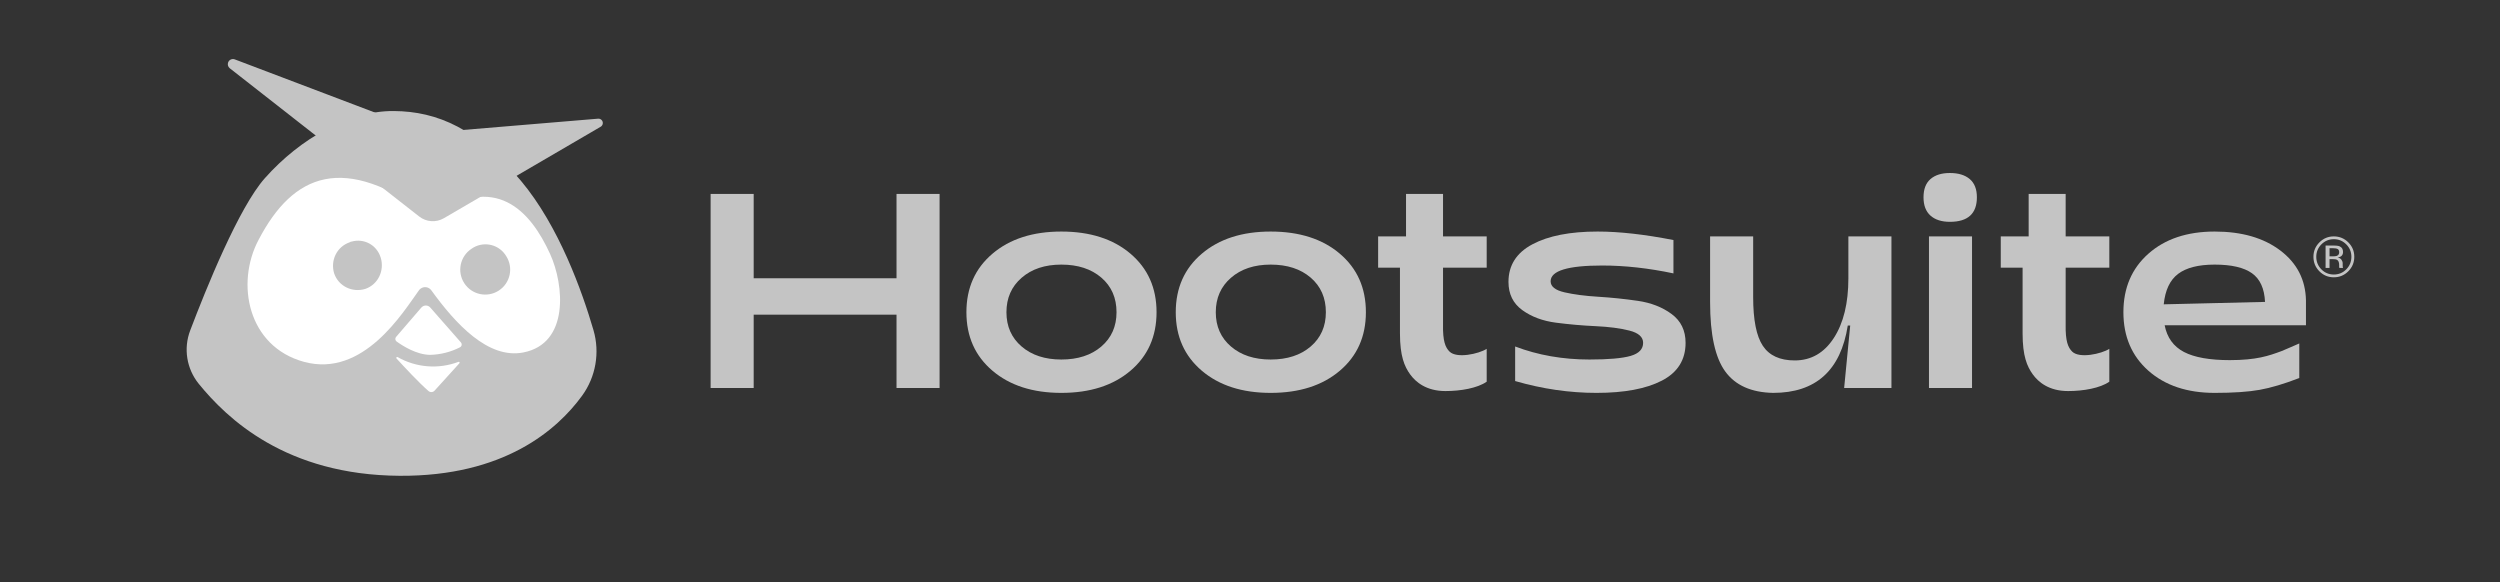 <svg xmlns="http://www.w3.org/2000/svg" xmlns:xlink="http://www.w3.org/1999/xlink" viewBox="0 0 1000 233" width="1000" height="233" preserveAspectRatio="xMidYMid meet" style="width: 100%; height: 100%; transform: translate3d(0px, 0px, 0px); content-visibility: visible;"><rect x="0" y="0" width="1000" height="233" fill="#333333" stroke="none"/><defs><clipPath id="__lottie_element_146"><rect width="1000" height="233" x="0" y="0"/></clipPath></defs><g clip-path="url(#__lottie_element_146)"><g style="display: block;" transform="matrix(4.878,0,0,1.029,-7.28,-6.476)" opacity="1"><rect width="208" height="239" fill="transparent"/></g><g style="display: block;" transform="matrix(1,0,0,1,0,0)" opacity="1"><g opacity="1" transform="matrix(1,0,0,1,172.346,148.863)"><path fill="rgb(255,255,255)" fill-opacity="1" d=" M11.266,-5.009 C7.357,-3.596 -1.477,-1.513 -11.232,-6.582 C-11.725,-6.839 -12.2,-6.212 -11.822,-5.805 C-8.725,-2.48 -3.187,3.355 0.159,6.237 C0.85,6.833 1.918,6.762 2.531,6.085 C2.531,6.085 11.822,-4.177 11.822,-4.177 C12.183,-4.576 11.772,-5.192 11.266,-5.009z"/></g><g opacity="1" transform="matrix(1,0,0,1,162.602,108.34)"><path fill="rgb(255,255,255)" fill-opacity="1" d=" M57.277,-7.249 C52.289,-18.03 44.862,-28.111 33.603,-29.388 C31.569,-29.619 29.515,-29.154 27.754,-28.111 C27.754,-28.111 15.49,-20.846 15.49,-20.846 C12.431,-19.034 8.573,-19.282 5.772,-21.471 C5.772,-21.471 -4.899,-29.726 -4.899,-29.726 C-8.466,-32.485 -12.565,-34.51 -16.955,-35.548 C-35.261,-39.879 -47.7,-30.259 -57.08,-12.209 C-66.034,5.017 -61.033,29.755 -38.952,35.628 C-15.622,41.832 -0.209,15.929 5.955,7.302 C7.137,5.647 9.58,5.646 10.785,7.284 C20.339,20.286 33.216,34.208 47.019,31.425 C65.038,27.792 62.91,4.925 57.277,-7.249z M-10.202,6.477 C-14.68,9.493 -20.421,8.807 -23.849,3.716 C-27.279,-1.374 -25.756,-6.951 -21.278,-9.967 C-16.8,-12.983 -11.06,-12.297 -7.632,-7.206 C-4.202,-2.115 -5.724,3.461 -10.202,6.477z M37.489,7.376 C33.011,10.392 27.273,9.705 23.843,4.614 C20.415,-0.477 21.937,-6.053 26.415,-9.069 C30.893,-12.085 36.632,-11.399 40.062,-6.308 C43.49,-1.217 41.967,4.36 37.489,7.376z"/></g><g opacity="1" transform="matrix(1,0,0,1,172.533,131.249)"><path fill="rgb(255,255,255)" fill-opacity="1" d=" M0.521,-8.929 C-0.413,-9.976 -2.057,-9.952 -2.958,-8.878 C-2.958,-8.878 -12.733,2.763 -12.733,2.763 C-13.191,3.31 -13.095,4.127 -12.516,4.544 C-10.263,6.163 -4.726,9.7 0.657,9.7 C5.639,9.7 10.171,7.769 12.358,6.664 C13.072,6.302 13.244,5.358 12.711,4.759 C12.711,4.759 0.521,-8.929 0.521,-8.929z"/></g></g><g style="display: block;" transform="matrix(1,0,0,1,0,0)" opacity="1"><g opacity="1" transform="matrix(1,0,0,1,0,0)"><g opacity="1" transform="matrix(1,0,0,1,330.04,116.395)"><path fill="#C4C4C4" fill-opacity="1" d=" M-45.792,38.817 C-45.792,38.817 -45.792,-38.817 -45.792,-38.817 C-45.792,-38.817 -28.567,-38.817 -28.567,-38.817 C-28.567,-38.817 -28.567,-5.095 -28.567,-5.095 C-28.567,-5.095 28.567,-5.095 28.567,-5.095 C28.567,-5.095 28.567,-38.817 28.567,-38.817 C28.567,-38.817 45.792,-38.817 45.792,-38.817 C45.792,-38.817 45.792,38.817 45.792,38.817 C45.792,38.817 28.567,38.817 28.567,38.817 C28.567,38.817 28.567,9.462 28.567,9.462 C28.567,9.462 -28.567,9.462 -28.567,9.462 C-28.567,9.462 -28.567,38.817 -28.567,38.817 C-28.567,38.817 -45.792,38.817 -45.792,38.817z"/></g><g opacity="1" transform="matrix(1,0,0,1,424.592,124.886)"><path fill="#C4C4C4" fill-opacity="1" d=" M-0.061,32.267 C-11.464,32.267 -20.642,29.315 -27.596,23.411 C-34.552,17.509 -38.028,9.704 -38.028,0 C-38.028,-9.704 -34.552,-17.508 -27.596,-23.412 C-20.642,-29.314 -11.464,-32.267 -0.061,-32.267 C11.421,-32.267 20.64,-29.314 27.596,-23.412 C34.55,-17.508 38.028,-9.704 38.028,0 C38.028,9.704 34.55,17.509 27.596,23.411 C20.64,29.315 11.421,32.267 -0.061,32.267z M-0.061,18.923 C6.569,18.923 11.907,17.185 15.952,13.707 C19.994,10.231 22.017,5.662 22.017,0 C22.017,-5.741 19.994,-10.351 15.952,-13.829 C11.907,-17.305 6.569,-19.045 -0.061,-19.045 C-6.612,-19.045 -11.909,-17.286 -15.952,-13.768 C-19.996,-10.25 -22.017,-5.659 -22.017,0 C-22.017,5.662 -19.996,10.231 -15.952,13.707 C-11.909,17.185 -6.612,18.923 -0.061,18.923z"/></g><g opacity="1" transform="matrix(1,0,0,1,508.33,124.886)"><path fill="#C4C4C4" fill-opacity="1" d=" M-0.061,32.267 C-11.464,32.267 -20.642,29.315 -27.596,23.411 C-34.552,17.509 -38.028,9.704 -38.028,0 C-38.028,-9.704 -34.552,-17.508 -27.596,-23.412 C-20.642,-29.314 -11.464,-32.267 -0.061,-32.267 C11.421,-32.267 20.64,-29.314 27.596,-23.412 C34.55,-17.508 38.028,-9.704 38.028,0 C38.028,9.704 34.55,17.509 27.596,23.411 C20.64,29.315 11.421,32.267 -0.061,32.267z M-0.061,18.923 C6.569,18.923 11.907,17.185 15.952,13.707 C19.994,10.231 22.017,5.662 22.017,0 C22.017,-5.741 19.994,-10.351 15.952,-13.829 C11.907,-17.305 6.569,-19.045 -0.061,-19.045 C-6.612,-19.045 -11.909,-17.286 -15.952,-13.768 C-19.996,-10.25 -22.017,-5.659 -22.017,0 C-22.017,5.662 -19.996,10.231 -15.952,13.707 C-11.909,17.185 -6.612,18.923 -0.061,18.923z"/></g><g opacity="1" transform="matrix(1,0,0,1,572.963,117.001)"><path fill="#C4C4C4" fill-opacity="1" d=" M5.216,39.423 C-2.386,39.423 -6.662,35.874 -8.925,32.72 C-11.19,29.566 -12.979,25.434 -12.979,16.376 C-12.979,16.376 -12.979,-9.947 -12.979,-9.947 C-12.979,-9.947 -21.713,-9.947 -21.713,-9.947 C-21.713,-9.947 -21.713,-22.441 -21.713,-22.441 C-21.713,-22.441 -10.553,-22.441 -10.553,-22.441 C-10.553,-22.441 -10.553,-39.423 -10.553,-39.423 C-10.553,-39.423 4.246,-39.423 4.246,-39.423 C4.246,-39.423 4.246,-22.441 4.246,-22.441 C4.246,-22.441 21.713,-22.441 21.713,-22.441 C21.713,-22.441 21.713,-9.947 21.713,-9.947 C21.713,-9.947 4.246,-9.947 4.246,-9.947 C4.246,-9.947 4.246,12.737 4.246,12.737 C4.118,19.514 5.201,21.985 6.846,23.627 C9.733,26.509 18.548,24.556 21.713,22.537 C21.713,22.537 21.713,35.682 21.713,35.682 C18.023,38.248 11.361,39.423 5.216,39.423z"/></g><g opacity="1" transform="matrix(1,0,0,1,638.811,124.886)"><path fill="#C4C4C4" fill-opacity="1" d=" M-0.243,32.267 C-10.999,32.267 -21.835,30.69 -32.752,27.536 C-32.752,27.536 -32.752,13.707 -32.752,13.707 C-23.614,17.185 -13.708,18.923 -3.033,18.923 C4.648,18.923 10.147,18.438 13.464,17.467 C16.779,16.497 18.438,14.76 18.438,12.252 C18.438,9.907 16.598,8.27 12.919,7.339 C9.238,6.41 4.75,5.823 -0.546,5.58 C-5.844,5.338 -11.141,4.873 -16.437,4.185 C-21.734,3.499 -26.223,1.819 -29.902,-0.849 C-33.582,-3.518 -35.42,-7.278 -35.42,-12.13 C-35.42,-18.76 -32.227,-23.776 -25.838,-27.172 C-19.451,-30.569 -10.757,-32.267 0.242,-32.267 C8.894,-32.267 19.002,-31.133 30.568,-28.87 C30.568,-28.87 30.568,-15.527 30.568,-15.527 C20.621,-17.629 11.118,-18.681 2.062,-18.681 C-11.687,-18.681 -18.559,-16.577 -18.559,-12.373 C-18.559,-10.269 -16.701,-8.794 -12.98,-7.945 C-9.261,-7.096 -4.773,-6.508 0.485,-6.186 C5.74,-5.862 11.017,-5.317 16.315,-4.549 C21.611,-3.779 26.119,-2.02 29.84,0.728 C33.559,3.478 35.42,7.32 35.42,12.252 C35.42,19.045 32.266,24.079 25.959,27.354 C19.651,30.629 10.917,32.267 -0.243,32.267z"/></g><g opacity="1" transform="matrix(1,0,0,1,720.309,125.856)"><path fill="#C4C4C4" fill-opacity="1" d=" M36.27,-31.296 C36.27,-31.296 36.27,29.355 36.27,29.355 C36.27,29.355 17.347,29.355 17.347,29.355 C17.347,29.355 19.773,4.367 19.773,4.367 C19.773,4.367 18.802,4.367 18.802,4.367 C15.97,22.32 6.023,31.296 -11.039,31.296 C-19.772,31.133 -26.161,28.284 -30.204,22.744 C-34.248,17.206 -36.27,7.966 -36.27,-4.974 C-36.27,-4.974 -36.27,-31.296 -36.27,-31.296 C-36.27,-31.296 -19.044,-31.296 -19.044,-31.296 C-19.044,-31.296 -19.044,-7.035 -19.044,-7.035 C-19.044,2.104 -17.752,8.612 -15.163,12.494 C-12.576,16.376 -8.33,18.317 -2.426,18.317 C4.125,18.317 9.34,15.326 13.222,9.34 C17.104,3.356 19.044,-4.609 19.044,-14.556 C19.044,-14.556 19.044,-31.296 19.044,-31.296 C19.044,-31.296 36.27,-31.296 36.27,-31.296z"/></g><g opacity="1" transform="matrix(1,0,0,1,780.079,112.206)"><path fill="#C4C4C4" fill-opacity="1" d=" M-0.122,-23.475 C-3.439,-23.475 -6.026,-24.303 -7.885,-25.962 C-9.746,-27.618 -10.675,-30.066 -10.675,-33.301 C-10.675,-36.535 -9.746,-38.96 -7.885,-40.579 C-6.026,-42.196 -3.439,-43.005 -0.122,-43.005 C3.275,-43.005 5.923,-42.196 7.824,-40.579 C9.724,-38.96 10.675,-36.535 10.675,-33.301 C10.675,-26.751 7.075,-23.475 -0.122,-23.475z M-8.492,43.005 C-8.492,43.005 -8.492,-17.646 -8.492,-17.646 C-8.492,-17.646 8.734,-17.646 8.734,-17.646 C8.734,-17.646 8.734,43.005 8.734,43.005 C8.734,43.005 -8.492,43.005 -8.492,43.005z"/></g><g opacity="1" transform="matrix(1,0,0,1,885.873,124.886)"><path fill="#C4C4C4" fill-opacity="1" d=" M0,32.267 C-10.999,32.267 -19.834,29.315 -26.505,23.411 C-33.177,17.509 -36.512,9.704 -36.512,0 C-36.512,-9.704 -33.177,-17.508 -26.505,-23.412 C-19.834,-29.314 -10.999,-32.267 0,-32.267 C10.836,-32.267 19.59,-29.738 26.262,-24.685 C32.933,-19.63 36.349,-12.98 36.512,-4.731 C36.512,-4.731 36.512,5.216 36.512,5.216 C36.512,5.216 -20.015,5.216 -20.015,5.216 C-19.045,10.15 -16.478,13.708 -12.312,15.891 C-8.148,18.074 -2.022,19.166 6.065,19.166 C16.754,19.158 21.59,17.463 26.808,15.527 C27.588,15.237 33.277,12.736 33.843,12.494 C33.843,12.494 33.843,26.323 33.843,26.323 C27.778,28.669 22.48,30.246 17.952,31.054 C13.422,31.862 7.439,32.267 0,32.267z M-20.379,-3.154 C-20.379,-3.154 20.136,-4.124 20.136,-4.124 C19.894,-9.461 18.153,-13.283 14.92,-15.588 C11.684,-17.893 6.712,-19.045 0,-19.045 C-6.47,-19.045 -11.342,-17.811 -14.617,-15.345 C-17.892,-12.877 -19.814,-8.814 -20.379,-3.154z"/></g><g opacity="1" transform="matrix(1,0,0,1,822.017,117.001)"><path fill="#C4C4C4" fill-opacity="1" d=" M5.216,39.423 C-2.386,39.423 -6.662,35.874 -8.925,32.72 C-11.19,29.566 -12.979,25.434 -12.979,16.376 C-12.979,16.376 -12.979,-9.947 -12.979,-9.947 C-12.979,-9.947 -21.713,-9.947 -21.713,-9.947 C-21.713,-9.947 -21.713,-22.441 -21.713,-22.441 C-21.713,-22.441 -10.553,-22.441 -10.553,-22.441 C-10.553,-22.441 -10.553,-39.423 -10.553,-39.423 C-10.553,-39.423 4.246,-39.423 4.246,-39.423 C4.246,-39.423 4.246,-22.441 4.246,-22.441 C4.246,-22.441 21.713,-22.441 21.713,-22.441 C21.713,-22.441 21.713,-9.947 21.713,-9.947 C21.713,-9.947 4.246,-9.947 4.246,-9.947 C4.246,-9.947 4.246,12.737 4.246,12.737 C4.118,19.514 5.201,21.985 6.846,23.627 C9.733,26.509 18.548,24.556 21.713,22.537 C21.713,22.537 21.713,35.682 21.713,35.682 C18.023,38.248 11.361,39.423 5.216,39.423z"/></g></g><g opacity="1" transform="matrix(1,0,0,1,933.545,102.741)"><g opacity="1" transform="matrix(1,0,0,1,0,0)"><path fill="#C4C4C4" fill-opacity="1" d=" M5.774,5.775 C4.178,7.379 2.248,8.181 -0.017,8.181 C-2.282,8.181 -4.209,7.379 -5.798,5.775 C-7.38,4.179 -8.17,2.244 -8.17,-0.028 C-8.17,-2.278 -7.372,-4.2 -5.775,-5.797 C-4.187,-7.386 -2.267,-8.181 -0.017,-8.181 C2.248,-8.181 4.178,-7.386 5.774,-5.797 C7.371,-4.208 8.17,-2.285 8.17,-0.028 C8.17,2.237 7.371,4.171 5.774,5.775z M-4.984,-4.995 C-6.351,-3.621 -7.034,-1.962 -7.034,-0.017 C-7.034,1.943 -6.354,3.615 -4.996,4.996 C-3.629,6.377 -1.97,7.067 -0.017,7.067 C1.935,7.067 3.595,6.377 4.962,4.996 C6.328,3.615 7.011,1.943 7.011,-0.017 C7.011,-1.962 6.328,-3.621 4.962,-4.995 C3.588,-6.376 1.928,-7.067 -0.017,-7.067 C-1.955,-7.067 -3.611,-6.376 -4.984,-4.995z M-0.173,-4.539 C0.941,-4.539 1.758,-4.43 2.278,-4.215 C3.206,-3.828 3.669,-3.071 3.669,-1.941 C3.669,-1.138 3.378,-0.547 2.794,-0.168 C2.483,0.033 2.051,0.178 1.497,0.267 C2.199,0.378 2.712,0.671 3.037,1.146 C3.362,1.621 3.525,2.084 3.525,2.536 C3.525,2.536 3.525,3.192 3.525,3.192 C3.525,3.4 3.532,3.623 3.547,3.86 C3.562,4.098 3.588,4.253 3.625,4.327 C3.625,4.327 3.681,4.439 3.681,4.439 C3.681,4.439 2.2,4.439 2.2,4.439 C2.193,4.41 2.184,4.38 2.177,4.35 C2.17,4.321 2.162,4.287 2.155,4.25 C2.155,4.25 2.121,3.961 2.121,3.961 C2.121,3.961 2.121,3.251 2.121,3.251 C2.121,2.215 1.839,1.529 1.275,1.196 C0.941,1.004 0.354,0.908 -0.485,0.908 C-0.485,0.908 -1.733,0.908 -1.733,0.908 C-1.733,0.908 -1.733,4.439 -1.733,4.439 C-1.733,4.439 -3.314,4.439 -3.314,4.439 C-3.314,4.439 -3.314,-4.539 -3.314,-4.539 C-3.314,-4.539 -0.173,-4.539 -0.173,-4.539z M1.535,-3.124 C1.136,-3.347 0.498,-3.458 -0.381,-3.458 C-0.381,-3.458 -1.733,-3.458 -1.733,-3.458 C-1.733,-3.458 -1.733,-0.206 -1.733,-0.206 C-1.733,-0.206 -0.303,-0.206 -0.303,-0.206 C0.367,-0.206 0.87,-0.273 1.206,-0.407 C1.823,-0.652 2.132,-1.12 2.132,-1.81 C2.132,-2.463 1.934,-2.901 1.535,-3.124z"/></g></g></g><g style="display: block;" transform="matrix(0.218,0.055,-0.055,0.218,162.069,119.19)" opacity="1"><g opacity="1" transform="matrix(1,0,0,1,0,0)"><path fill="#C4C4C4" fill-opacity="1" d=" M-101.22,-317.474 C-177.356,-298.788 -250.018,-230.605 -294.263,-145.435 C-326.308,-83.662 -347.465,70 -356.731,149.765 C-360.638,183.704 -346.269,217.173 -318.972,237.715 C-255.036,285.435 -128.864,357.479 67.885,309.141 C248.109,264.896 319.534,161.58 347.641,91.853 C363.203,53.188 359.952,9.492 338.839,-26.444 C303.088,-87.291 234.287,-190.761 148.576,-252.612 C50.819,-323.034 -25.161,-336.16 -101.22,-317.474z"/></g></g><g style="display: block;" transform="matrix(0.218,0.055,-0.055,0.218,158.486,110.091)" opacity="1"><g opacity="1" transform="matrix(1,0,0,1,0,0)"><path fill="rgb(255,255,255)" fill-opacity="1" d=" M34.364,-115.986 C126.098,-221.619 203.469,-169.652 256.208,-103.632 C294.276,-56.066 328.406,42.385 252.888,77.905 C195.053,105.163 123.241,57.752 67.104,10.727 C61.345,5.914 52.774,6.681 47.961,12.44 C47.054,13.525 46.323,14.745 45.792,16.055 C27.955,60.764 -11.889,191.646 -121.46,189.561 C-225.085,187.553 -273.963,83.928 -252.728,-1.628 C-221.841,-130.349 -144.084,-189.419 34.364,-115.986z"/></g></g><g style="display: block;" transform="matrix(0.218,0.055,-0.055,0.218,158.486,110.091)" opacity="1"><g opacity="1" transform="matrix(1,0,0,1,0,0)"><path fill="rgb(255,255,255)" fill-opacity="1" d=" M36.603,143.385 C52.896,154.195 86.717,176.048 106.098,185.7 C109.835,187.579 114.388,186.141 116.368,182.457 C116.368,182.457 147.255,124.467 147.255,124.467 C147.745,123.769 147.577,122.806 146.879,122.316 C146.313,121.918 145.552,121.945 145.016,122.382 C113.797,144.142 74.481,150.799 37.839,140.528 C36.95,140.418 36.14,141.048 36.03,141.937 C35.962,142.486 36.177,143.032 36.603,143.385z"/></g></g><g style="display: block;" transform="matrix(0.218,0.055,-0.055,0.218,158.486,110.091)" opacity="1"><g opacity="1" transform="matrix(1,0,0,1,0,0)"><path fill="rgb(255,255,255)" fill-opacity="1" d=" M57.529,44.625 C57.529,44.625 26.642,106.398 26.642,106.398 C25.226,109.122 26.287,112.479 29.011,113.895 C29.17,113.978 29.333,114.053 29.499,114.12 C41.236,118.83 69.42,128.405 93.126,122.614 C110.993,117.652 127.514,108.731 141.464,96.514 C143.756,94.471 143.958,90.957 141.915,88.665 C141.621,88.335 141.287,88.04 140.923,87.789 C140.923,87.789 72.355,40.609 72.355,40.609 C67.469,37.565 61.039,39.059 57.995,43.945 C57.857,44.167 57.727,44.394 57.606,44.625 C57.606,44.625 57.529,44.625 57.529,44.625z"/></g></g><g style="display: block;" transform="matrix(0.218,0.055,-0.055,0.218,158.486,110.091)" opacity="1"><g opacity="1" transform="matrix(1,0,0,1,0,0)"><path fill="#C4C4C4" fill-opacity="1" d=" M181.385,-80.853 C199.316,-64.126 200.291,-36.031 183.564,-18.1 C166.837,-0.17 138.742,0.806 120.811,-15.921 C103.053,-32.487 101.9,-60.245 118.222,-78.227 C133.529,-96.335 160.617,-98.607 178.725,-83.3 C179.646,-82.522 180.533,-81.706 181.385,-80.853z"/></g></g><g style="display: block;" transform="matrix(0.218,0.055,-0.055,0.218,161.253,56.73)" opacity="1"><g opacity="1" transform="matrix(1,0,0,1,0,0)"><path fill="#C4C4C4" fill-opacity="1" d=" M60.004,121.746 C74.726,128.382 92.011,125.318 103.554,114.025 C103.554,114.025 334.278,-112.066 334.278,-112.066 C337.274,-115.101 337.241,-119.99 334.206,-122.986 C332.195,-124.971 329.261,-125.698 326.556,-124.884 C326.556,-124.884 39.773,-26.51 39.773,-26.51 C39.773,-26.51 -326.467,-68.979 -326.467,-68.979 C-331.52,-69.447 -335.996,-65.73 -336.464,-60.677 C-336.82,-56.836 -334.739,-53.182 -331.254,-51.528 C-331.254,-51.528 60.004,121.746 60.004,121.746z"/></g></g><g style="display: none;" transform="matrix(0.24,-0.001,0.001,0.24,155.94,110.966)" opacity="1"><g opacity="1" transform="matrix(1,0,0,1,0,0)"><path fill="#C4C4C4" fill-opacity="1" d=" M-26.406,-24.33 C-21.387,-20.238 -16.676,-15.836 -11.889,-11.512 C-11.529,-11.141 -11.075,-10.874 -10.576,-10.74 C-9.788,-10.726 -9.105,-11.279 -8.955,-12.052 C-8.838,-12.586 -8.838,-13.14 -8.955,-13.674 C-8.928,-13.879 -8.928,-14.087 -8.955,-14.292 C-11.58,-25.334 -31.579,-55.912 -46.019,-49.58 C-54.667,-45.796 -47.718,-38.306 -42.158,-35.526 C-36.573,-32.437 -31.387,-28.678 -26.715,-24.33"/></g></g><g style="display: block;" transform="matrix(0.218,0.055,-0.055,0.218,143.013,106.129)" opacity="1"><g opacity="1" transform="matrix(1,0,0,1,0,0)"><path fill="#C4C4C4" fill-opacity="1" d=" M-23.542,-36.317 C-44.013,-23.011 -49.131,3.602 -36.848,24.073 C-23.542,44.544 3.071,49.662 23.542,37.379 C44.013,24.073 48.872,-2.795 36.848,-23.01 C36.872,-23.17 36.622,-23.545 36.223,-23.971 C23.872,-43.795 -1.023,-49.623 -20.471,-38.364 C-21.495,-38.364 -22.518,-37.341 -23.542,-36.317z"/></g></g></g></svg>
